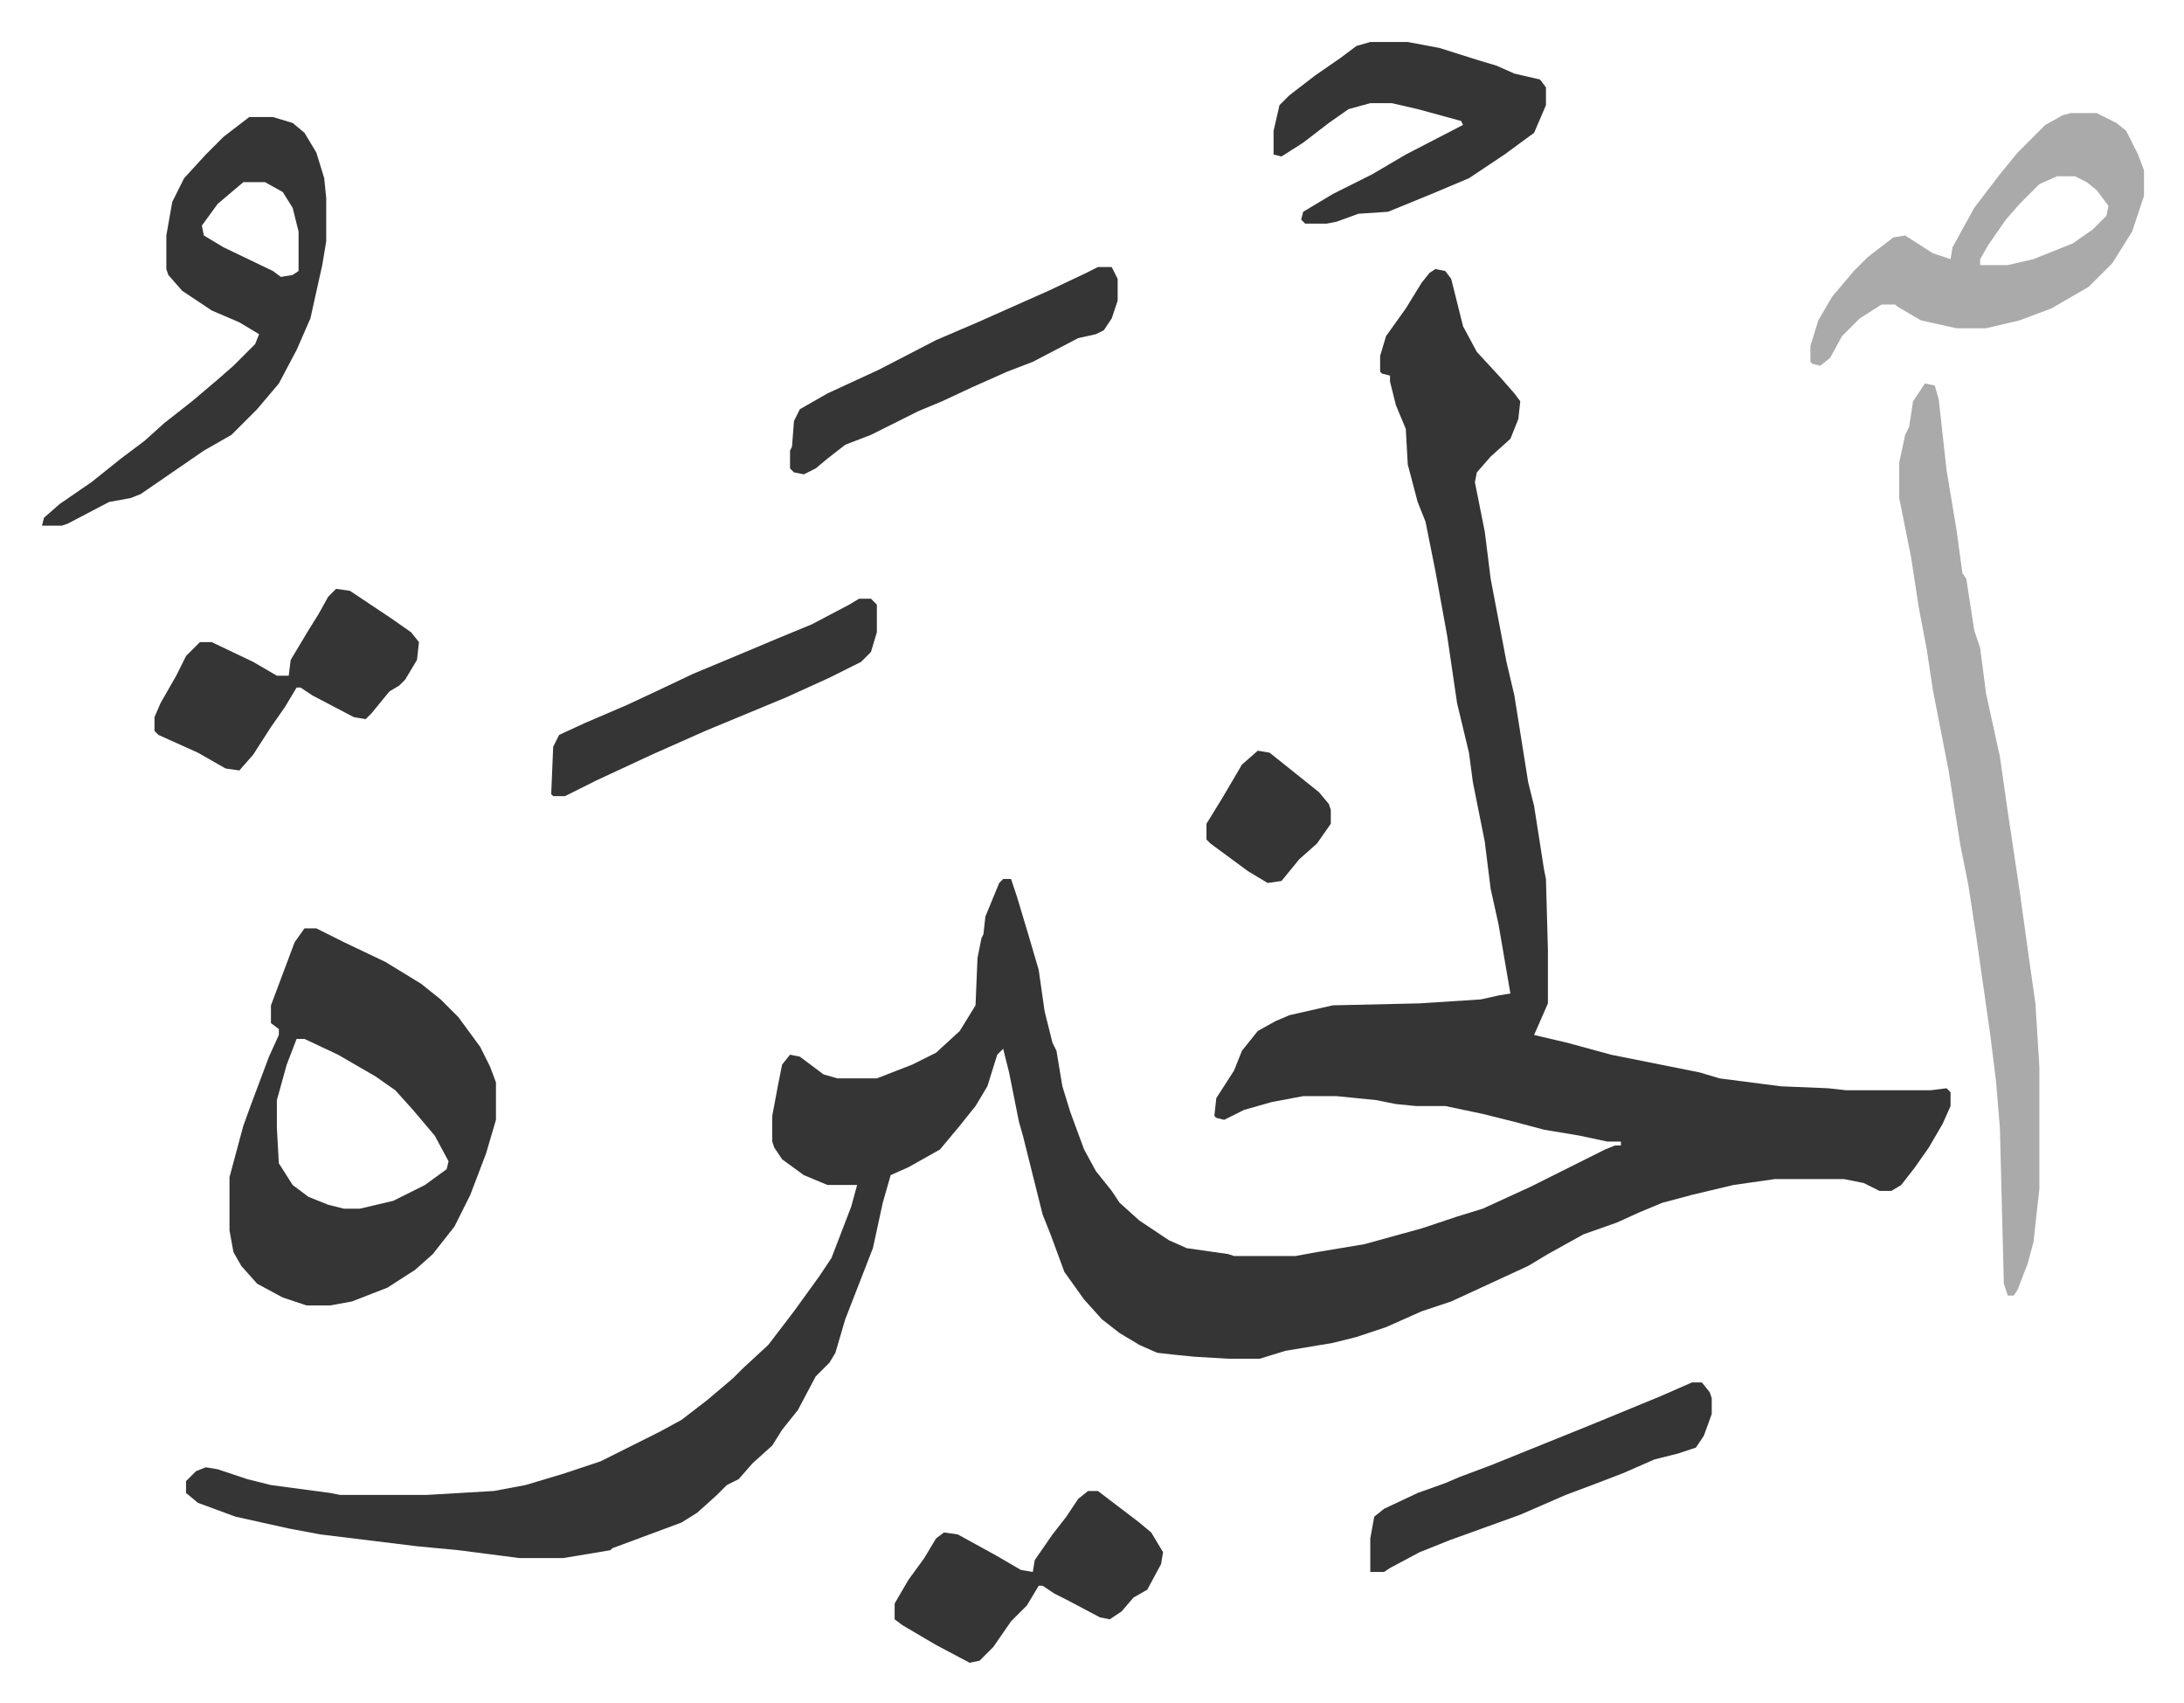 <svg xmlns="http://www.w3.org/2000/svg" role="img" viewBox="-21.28 298.72 1106.56 862.56"><path fill="#353535" id="rule_normal" d="M706 435l5 1 3 4 6 24 7 13 12 13 7 8 3 4-1 9-4 10-10 9-7 8-1 5 5 25 3 24 8 42 4 17 7 44 3 12 5 32 1 5 1 36v27l-7 16 17 4 22 6 25 5 20 4 10 3 31 4 24 1 9 1h43l8-1 2 2v7l-4 9-7 12-7 10-7 9-5 3h-6l-8-4-10-2h-35l-21 3-21 5-15 4-12 5-11 5-17 6-18 10-10 6-26 12-13 6-15 5-18 8-15 5-12 3-24 4-13 4h-16l-17-1-10-1-9-1-9-4-10-6-9-7-9-10-10-14-7-19-4-10-10-40-2-7-5-25-3-12-3 3-5 16-6 10-8 10-10 12-16 9-9 4-4 14-5 23-7 18-7 18-5 17-3 5-7 7-9 17-8 10-5 8-10 9-7 8-6 3-5 5-10 9-8 5-35 13-1 1-24 4h-22l-31-4-21-2-49-6-16-3-27-6-19-7-6-5v-6l5-5 5-2 6 1 15 5 12 3 30 4 5 1h44l34-2 16-3 20-6 18-6 14-7 16-8 11-6 13-10 13-11 5-5 13-12 13-17 13-18 6-9 5-13 5-13 3-11h-15l-12-5-11-8-4-6-1-3v-13l3-16 2-10 4-5 5 1 12 9 7 2h20l18-7 12-6 12-11 8-13 1-24 2-10 1-2 1-9 7-17 2-2h4l3 9 6 20 5 17 3 21 4 16 2 4 3 18 4 13 7 19 6 11 8 10 4 6 10 9 15 10 9 4 21 3 3 1h31l11-2 24-4 29-8 18-6 13-4 24-11 16-8 22-11 5-2h3v-2h-7l-14-3-18-3-15-4-16-4-19-4h-15l-10-1-10-2-20-2h-17l-16 3-14 4-10 5-4-1-1-1 1-9 9-14 4-10 8-10 9-5 7-3 22-5 44-1 31-2 9-2 6-1-6-35-4-18-3-24-6-30-2-15-6-25-5-34-6-33-5-25-4-10-5-19-1-18-5-12-3-12v-3l-4-1-1-1v-8l3-10 10-14 8-13 4-5z"/><path fill="#353535" id="rule_normal" d="M133 769h6l14 7 21 10 18 11 10 8 9 9 11 15 5 10 3 8v19l-5 17-8 21-8 16-11 14-9 8-14 9-18 7-11 2h-12l-12-4-13-7-8-9-4-7-2-11v-27l7-26 4-11 9-24 5-11v-3l-4-3v-9l6-16 6-16zm-4 56l-5 13-5 18v14l1 18 7 11 8 6 10 4 8 2h8l17-4 16-8 11-8 1-4-7-13-11-13-9-10-10-7-19-11-17-8z"/><path fill="#aaa" id="rule_hamzat_wasl" d="M954 493l5 1 2 7 4 36 5 30 3 22 2 3 4 26 3 9 3 23 7 32 4 28 6 40 5 36 3 21 2 32v62l-3 27-3 11-5 13-2 3h-3l-2-6-2-79-2-24-3-24-7-49-4-26-4-20-6-38-8-41-3-20-4-21-4-26-2-10-2-10-2-10v-18l3-14 2-4 2-13z"/><path fill="#353535" id="rule_normal" d="M105 358h12l10 3 6 5 6 10 4 13 1 10v22l-2 12-2 9-4 18-7 16-9 17-11 13-13 13-14 8-16 11-16 11-5 2-11 2-21 11-3 1H0l1-4 8-7 16-11 15-12 12-9 10-9 14-11 13-11 8-7 11-11 2-5-10-6-14-6-15-10-7-8-1-3v-17l3-17 6-12 11-12 9-9zm-3 33l-13 11-8 11 1 5 10 6 25 12 4 3 6-1 3-2v-20l-3-12-5-8-9-5z"/><path fill="#aaa" id="rule_hamzat_wasl" d="M1028 356h13l10 5 5 4 6 12 3 8v13l-6 18-10 16-12 12-19 11-16 6-17 4h-15l-18-4-12-7-1-1h-7l-11 7-9 9-6 11-5 4-4-1-1-1v-8l4-13 7-12 11-13 7-7 13-10 6-1 14 9 9 3 1-6 11-20 13-17 9-11 14-14 9-5zm-7 32l-9 4-10 10-7 8-9 13-4 7v3h14l13-3 20-8 10-7 7-7 1-5-6-8-5-4-6-3z"/><path fill="#353535" id="rule_normal" d="M673 320h19l16 3 19 6 10 3 9 4 13 3 3 4v9l-6 14-15 11-18 12-19 8-22 9-15 1-11 4-5 1h-11l-2-2 1-4 15-9 20-10 17-10 29-15-1-2-22-6-13-3h-11l-11 3-10 7-13 10-11 7-4-1v-12l3-13 5-5 13-10 13-9 8-6zm-143 734h5l21 16 6 5 6 10-1 6-7 13-7 4-6 7-6 4-5-1-17-9-6-3-6-4h-2l-6 10-8 8-9 13-7 7-5 1-17-9-17-10-4-3v-8l7-12 8-11 6-10 4-3 7 1 20 11 12 7 6 1 1-6 9-13 7-9 6-9zM149 597l7 1 21 14 10 7 4 5-1 9-6 10-3 3-5 3-9 11-3 3-6-1-21-11-6-4h-2l-6 10-7 10-9 14-7 8-7-1-14-8-20-9-2-2v-7l3-7 8-14 5-10 7-7h6l21 10 12 7h6l1-8 9-15 5-8 5-9zm687 402h5l4 5 1 3v8l-4 11-4 6-9 3-12 3-16 7-13 5-16 6-23 10-36 13-15 6-15 8-3 2h-7v-17l2-11 5-4 17-8 14-5 7-3 16-6 52-21 34-14zM535 434h7l3 6v11l-3 9-4 6-4 2-9 2-23 12-13 5-18 8-15 7-12 5-16 8-8 4-13 5-9 7-6 5-6 3-5-1-2-2v-9l1-2 1-13 3-6 14-8 26-12 29-15 21-9 36-16 19-9zM414 602h6l3 3v14l-3 10-5 5-16 8-22 10-41 17-27 12-28 13-16 8h-6l-1-1 1-24 3-6 13-6 21-9 15-7 19-9 24-10 19-8 17-7 19-10zm202 77l6 1 15 12 10 8 5 6 1 3v7l-7 10-9 8-9 11-7 1-10-6-19-14-2-2v-8l8-13 10-17z"/></svg>
